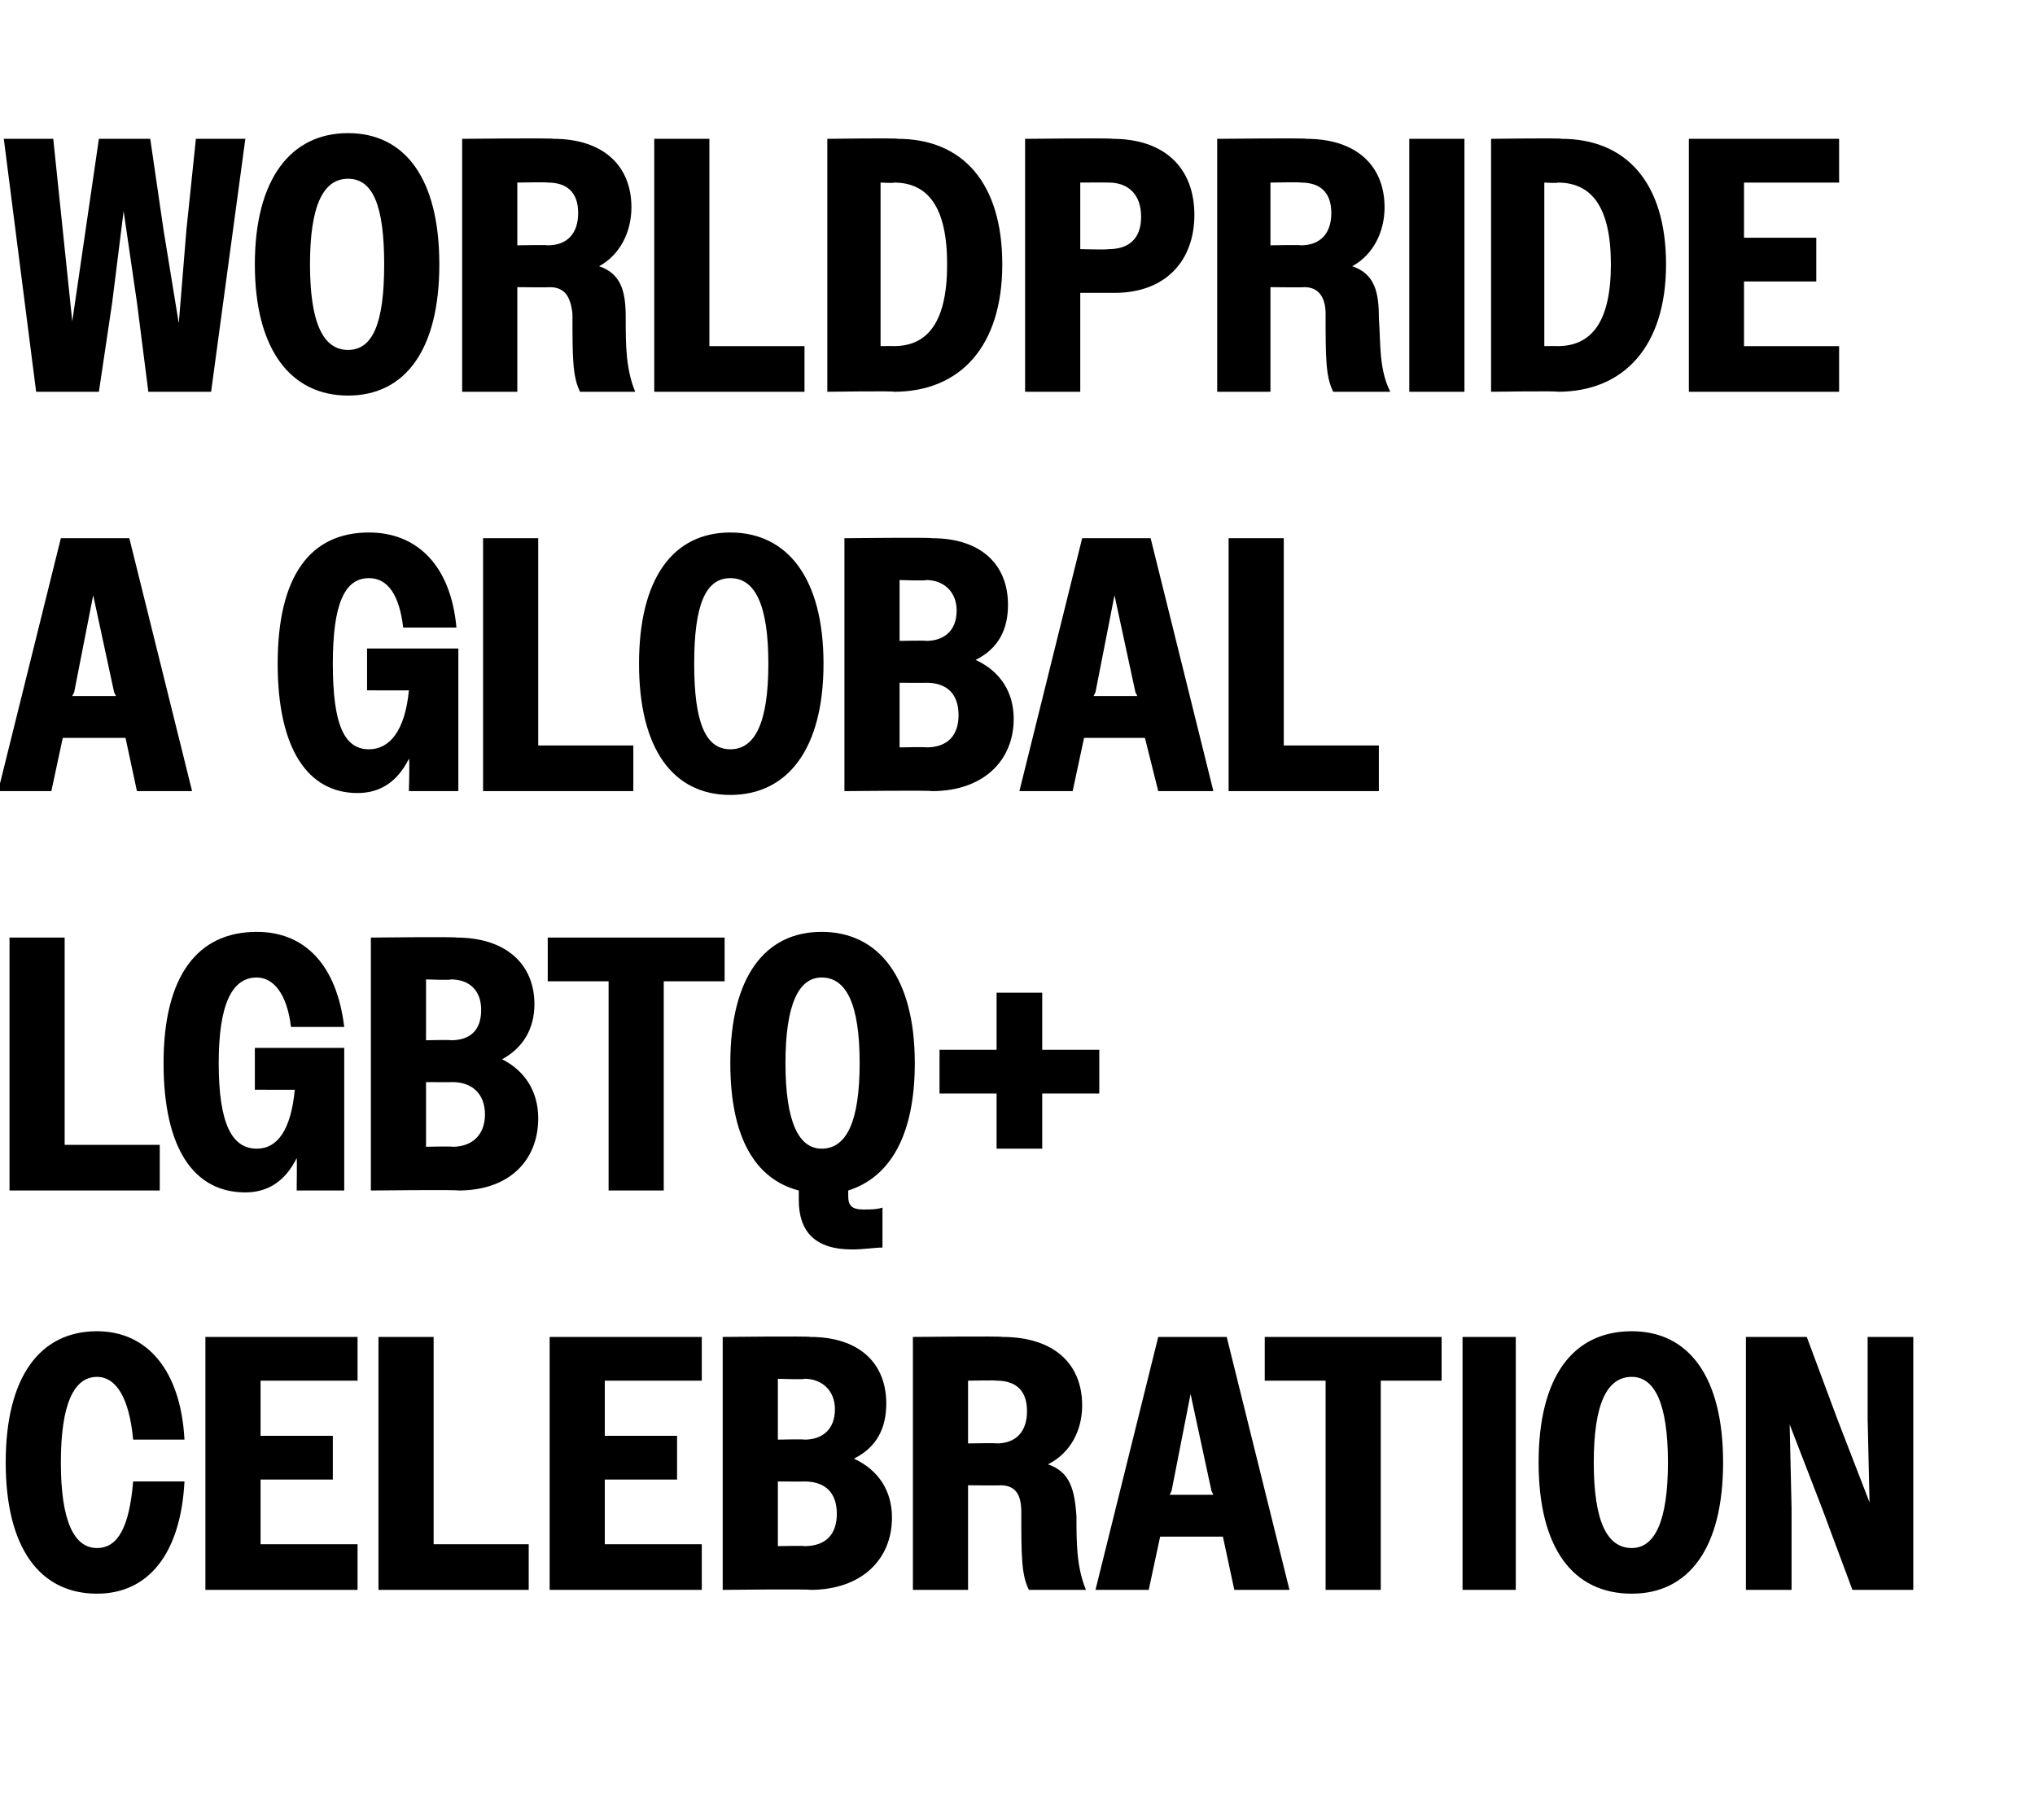 <?xml version="1.0" standalone="no"?>
<!DOCTYPE svg PUBLIC "-//W3C//DTD SVG 1.1//EN" "http://www.w3.org/Graphics/SVG/1.1/DTD/svg11.dtd">
<svg xmlns="http://www.w3.org/2000/svg" version="1.1" width="107px" height="95.7px" viewBox="0 -1 107 95.7" style="top:-1px">
  <desc>WorldPride a global LGBTQ+ celebration</desc>
  <defs/>
  <g id="Polygon36399">
    <path d="M 7 74.7 C 6.8 72.5 6.1 71.4 5.1 71.4 C 3.9 71.4 3.2 72.8 3.2 75.9 C 3.2 79 3.9 80.4 5.1 80.4 C 6.2 80.4 6.8 79.3 7 76.9 C 7 76.9 9.7 76.9 9.7 76.9 C 9.5 80.7 7.8 82.8 5.1 82.8 C 2.1 82.8 0.3 80.4 0.3 75.9 C 0.3 71.4 2.1 69 5.1 69 C 7.7 69 9.5 71 9.7 74.7 C 9.7 74.7 7 74.7 7 74.7 Z M 10.8 69.3 L 18.8 69.3 L 18.8 71.6 L 13.7 71.6 L 13.7 74.5 L 17.5 74.5 L 17.5 76.8 L 13.7 76.8 L 13.7 80.2 L 18.8 80.2 L 18.8 82.6 L 10.8 82.6 L 10.8 69.3 Z M 19.9 69.3 L 22.8 69.3 L 22.8 80.2 L 27.8 80.2 L 27.8 82.6 L 19.9 82.6 L 19.9 69.3 Z M 28.9 69.3 L 36.9 69.3 L 36.9 71.6 L 31.8 71.6 L 31.8 74.5 L 35.6 74.5 L 35.6 76.8 L 31.8 76.8 L 31.8 80.2 L 36.9 80.2 L 36.9 82.6 L 28.9 82.6 L 28.9 69.3 Z M 38 69.3 C 38 69.3 42.58 69.25 42.6 69.3 C 45.2 69.3 46.6 70.7 46.6 72.8 C 46.6 74.1 46.1 75.1 44.9 75.7 C 46.2 76.3 46.9 77.4 46.9 78.8 C 46.9 81 45.3 82.6 42.6 82.6 C 42.62 82.55 38 82.6 38 82.6 L 38 69.3 Z M 40.9 71.5 L 40.9 74.7 C 40.9 74.7 42.29 74.67 42.3 74.7 C 43.2 74.7 43.9 74.2 43.9 73.1 C 43.9 72.1 43.2 71.5 42.3 71.5 C 42.29 71.55 40.9 71.5 40.9 71.5 Z M 40.9 76.9 L 40.9 80.3 C 40.9 80.3 42.31 80.27 42.3 80.3 C 43.4 80.3 44 79.7 44 78.6 C 44 77.5 43.4 76.9 42.3 76.9 C 42.31 76.91 40.9 76.9 40.9 76.9 Z M 48 69.3 C 48 69.3 52.71 69.25 52.7 69.3 C 55.4 69.3 56.9 70.7 56.9 72.9 C 56.9 74.2 56.3 75.4 55.1 76 C 56.3 76.4 56.5 77.4 56.6 78.7 C 56.6 80.1 56.6 81.4 57.1 82.6 C 57.1 82.6 54.1 82.6 54.1 82.6 C 53.7 81.8 53.7 80.8 53.7 78.5 C 53.7 77.6 53.4 77.1 52.6 77.1 C 52.57 77.12 50.9 77.1 50.9 77.1 L 50.9 82.6 L 48 82.6 L 48 69.3 Z M 50.9 71.6 L 50.9 74.9 C 50.9 74.9 52.42 74.87 52.4 74.9 C 53.4 74.9 54 74.3 54 73.2 C 54 72.1 53.4 71.6 52.4 71.6 C 52.42 71.57 50.9 71.6 50.9 71.6 Z M 60.9 69.3 L 64.5 69.3 L 67.8 82.6 L 64.9 82.6 L 64.3 79.8 L 61 79.8 L 60.4 82.6 L 57.6 82.6 L 60.9 69.3 Z M 61.5 77.6 L 63.8 77.6 L 63.7 77.4 L 62.6 72.3 L 61.6 77.4 L 61.5 77.6 Z M 69.7 71.6 L 66.5 71.6 L 66.5 69.3 L 75.8 69.3 L 75.8 71.6 L 72.6 71.6 L 72.6 82.6 L 69.7 82.6 L 69.7 71.6 Z M 76.9 69.3 L 79.7 69.3 L 79.7 82.6 L 76.9 82.6 L 76.9 69.3 Z M 80.9 75.9 C 80.9 71.4 82.7 69 85.8 69 C 88.8 69 90.6 71.4 90.6 75.9 C 90.6 80.4 88.8 82.8 85.8 82.8 C 82.7 82.8 80.9 80.4 80.9 75.9 Z M 87.7 75.9 C 87.7 72.8 87 71.4 85.8 71.4 C 84.5 71.4 83.8 72.8 83.8 75.9 C 83.8 79 84.5 80.4 85.8 80.4 C 87 80.4 87.7 79 87.7 75.9 Z M 91.8 69.3 L 95 69.3 L 96.6 73.6 L 98.3 78 L 98.2 73.6 L 98.2 69.3 L 100.6 69.3 L 100.6 82.6 L 97.4 82.6 L 95.8 78.3 L 94.1 73.9 L 94.2 78.3 L 94.2 82.6 L 91.8 82.6 L 91.8 69.3 Z " stroke="none" fill="#000"/>
  </g>
  <g id="Polygon36398">
    <path d="M 0.5 48.3 L 3.4 48.3 L 3.4 59.2 L 8.4 59.2 L 8.4 61.6 L 0.5 61.6 L 0.5 48.3 Z M 15.6 59.9 C 15 61.1 14.1 61.7 12.9 61.7 C 10.2 61.7 8.6 59.4 8.6 54.9 C 8.6 50.3 10.4 48 13.5 48 C 16 48 17.7 49.7 18.1 53 C 18.1 53 15.3 53 15.3 53 C 15.1 51.3 14.4 50.4 13.5 50.4 C 12.2 50.4 11.5 51.8 11.5 54.9 C 11.5 58.1 12.2 59.4 13.5 59.4 C 14.6 59.4 15.3 58.4 15.5 56.3 C 15.54 56.31 13.4 56.3 13.4 56.3 L 13.4 54.1 L 18.1 54.1 L 18.1 61.6 L 15.6 61.6 C 15.6 61.6 15.62 59.88 15.6 59.9 Z M 19.5 48.3 C 19.5 48.3 24.03 48.25 24 48.3 C 26.6 48.3 28.1 49.7 28.1 51.8 C 28.1 53.1 27.5 54.1 26.4 54.7 C 27.6 55.3 28.3 56.4 28.3 57.8 C 28.3 60 26.8 61.6 24.1 61.6 C 24.07 61.55 19.5 61.6 19.5 61.6 L 19.5 48.3 Z M 22.4 50.5 L 22.4 53.7 C 22.4 53.7 23.75 53.67 23.7 53.7 C 24.7 53.7 25.3 53.2 25.3 52.1 C 25.3 51.1 24.7 50.5 23.7 50.5 C 23.75 50.55 22.4 50.5 22.4 50.5 Z M 22.4 55.9 L 22.4 59.3 C 22.4 59.3 23.77 59.27 23.8 59.3 C 24.8 59.3 25.5 58.7 25.5 57.6 C 25.5 56.5 24.8 55.9 23.8 55.9 C 23.77 55.91 22.4 55.9 22.4 55.9 Z M 32 50.6 L 28.8 50.6 L 28.8 48.3 L 38.1 48.3 L 38.1 50.6 L 34.9 50.6 L 34.9 61.6 L 32 61.6 L 32 50.6 Z M 42 62.1 C 42 62.1 42 61.6 42 61.6 C 39.7 61 38.4 58.8 38.4 54.9 C 38.4 50.4 40.2 48 43.2 48 C 46.2 48 48.1 50.4 48.1 54.9 C 48.1 58.7 46.8 60.9 44.6 61.6 C 44.6 61.6 44.6 61.9 44.6 61.9 C 44.6 62.4 44.8 62.6 45.4 62.6 C 45.7 62.6 46.1 62.6 46.4 62.5 C 46.4 62.5 46.4 64.6 46.4 64.6 C 46 64.6 45.4 64.7 44.8 64.7 C 42.9 64.7 42 63.8 42 62.1 Z M 43.2 59.4 C 44.5 59.4 45.2 58 45.2 54.9 C 45.2 51.8 44.5 50.4 43.2 50.4 C 42 50.4 41.3 51.8 41.3 54.9 C 41.3 58 42 59.4 43.2 59.4 Z M 52.4 56.5 L 49.4 56.5 L 49.4 54.2 L 52.4 54.2 L 52.4 51.2 L 54.8 51.2 L 54.8 54.2 L 57.8 54.2 L 57.8 56.5 L 54.8 56.5 L 54.8 59.4 L 52.4 59.4 L 52.4 56.5 Z " stroke="none" fill="#000"/>
  </g>
  <g id="Polygon36397">
    <path d="M 3.2 27.3 L 6.8 27.3 L 10.1 40.6 L 7.2 40.6 L 6.6 37.8 L 3.3 37.8 L 2.7 40.6 L -0.1 40.6 L 3.2 27.3 Z M 3.8 35.6 L 6.1 35.6 L 6 35.4 L 4.9 30.3 L 3.9 35.4 L 3.8 35.6 Z M 21.5 38.9 C 20.9 40.1 20 40.7 18.8 40.7 C 16.2 40.7 14.6 38.4 14.6 33.9 C 14.6 29.3 16.3 27 19.4 27 C 21.9 27 23.7 28.7 24 32 C 24 32 21.2 32 21.2 32 C 21 30.3 20.4 29.4 19.4 29.4 C 18.1 29.4 17.5 30.8 17.5 33.9 C 17.5 37.1 18.1 38.4 19.4 38.4 C 20.5 38.4 21.3 37.4 21.5 35.3 C 21.47 35.31 19.3 35.3 19.3 35.3 L 19.3 33.1 L 24.1 33.1 L 24.1 40.6 L 21.5 40.6 C 21.5 40.6 21.55 38.88 21.5 38.9 Z M 25.4 27.3 L 28.3 27.3 L 28.3 38.2 L 33.3 38.2 L 33.3 40.6 L 25.4 40.6 L 25.4 27.3 Z M 33.6 33.9 C 33.6 29.4 35.4 27 38.4 27 C 41.4 27 43.3 29.4 43.3 33.9 C 43.3 38.4 41.4 40.8 38.4 40.8 C 35.4 40.8 33.6 38.4 33.6 33.9 Z M 40.4 33.9 C 40.4 30.8 39.7 29.4 38.4 29.4 C 37.1 29.4 36.5 30.8 36.5 33.9 C 36.5 37 37.1 38.4 38.4 38.4 C 39.7 38.4 40.4 37 40.4 33.9 Z M 44.4 27.3 C 44.4 27.3 48.98 27.25 49 27.3 C 51.6 27.3 53 28.7 53 30.8 C 53 32.1 52.5 33.1 51.3 33.7 C 52.6 34.3 53.3 35.4 53.3 36.8 C 53.3 39 51.7 40.6 49 40.6 C 49.02 40.55 44.4 40.6 44.4 40.6 L 44.4 27.3 Z M 47.3 29.5 L 47.3 32.7 C 47.3 32.7 48.7 32.67 48.7 32.7 C 49.6 32.7 50.3 32.2 50.3 31.1 C 50.3 30.1 49.6 29.5 48.7 29.5 C 48.7 29.55 47.3 29.5 47.3 29.5 Z M 47.3 34.9 L 47.3 38.3 C 47.3 38.3 48.72 38.27 48.7 38.3 C 49.8 38.3 50.4 37.7 50.4 36.6 C 50.4 35.5 49.8 34.9 48.7 34.9 C 48.72 34.91 47.3 34.9 47.3 34.9 Z M 56.9 27.3 L 60.5 27.3 L 63.8 40.6 L 60.9 40.6 L 60.2 37.8 L 57 37.8 L 56.4 40.6 L 53.6 40.6 L 56.9 27.3 Z M 57.5 35.6 L 59.8 35.6 L 59.7 35.4 L 58.6 30.3 L 57.6 35.4 L 57.5 35.6 Z M 64.6 27.3 L 67.5 27.3 L 67.5 38.2 L 72.5 38.2 L 72.5 40.6 L 64.6 40.6 L 64.6 27.3 Z " stroke="none" fill="#000"/>
  </g>
  <g id="Polygon36396">
    <path d="M 0.2 6.3 L 2.8 6.3 L 3.3 11.1 L 3.8 15.9 L 4.5 11.1 L 5.2 6.3 L 7.9 6.3 L 8.6 11.1 L 9.4 16 L 9.8 11.1 L 10.3 6.3 L 12.9 6.3 L 11.1 19.6 L 7.8 19.6 L 7.2 14.9 L 6.5 10.1 L 5.9 14.9 L 5.2 19.6 L 1.9 19.6 L 0.2 6.3 Z M 13.4 12.9 C 13.4 8.4 15.3 6 18.3 6 C 21.3 6 23.1 8.4 23.1 12.9 C 23.1 17.4 21.3 19.8 18.3 19.8 C 15.3 19.8 13.4 17.4 13.4 12.9 Z M 20.2 12.9 C 20.2 9.8 19.6 8.4 18.3 8.4 C 17 8.4 16.3 9.8 16.3 12.9 C 16.3 16 17 17.4 18.3 17.4 C 19.6 17.4 20.2 16 20.2 12.9 Z M 24.3 6.3 C 24.3 6.3 29.05 6.25 29.1 6.3 C 31.7 6.3 33.2 7.7 33.2 9.9 C 33.2 11.2 32.6 12.4 31.5 13 C 32.7 13.4 32.9 14.4 32.9 15.7 C 32.9 17.1 32.9 18.4 33.4 19.6 C 33.4 19.6 30.5 19.6 30.5 19.6 C 30.1 18.8 30.1 17.8 30.1 15.5 C 30 14.6 29.7 14.1 28.9 14.1 C 28.92 14.12 27.2 14.1 27.2 14.1 L 27.2 19.6 L 24.3 19.6 L 24.3 6.3 Z M 27.2 8.6 L 27.2 11.9 C 27.2 11.9 28.77 11.87 28.8 11.9 C 29.8 11.9 30.4 11.3 30.4 10.2 C 30.4 9.1 29.8 8.6 28.8 8.6 C 28.77 8.57 27.2 8.6 27.2 8.6 Z M 34.4 6.3 L 37.3 6.3 L 37.3 17.2 L 42.3 17.2 L 42.3 19.6 L 34.4 19.6 L 34.4 6.3 Z M 43.5 6.3 C 43.5 6.3 47.16 6.25 47.2 6.3 C 50.6 6.3 52.7 8.6 52.7 12.9 C 52.7 17.2 50.5 19.6 47 19.6 C 47.04 19.55 43.5 19.6 43.5 19.6 L 43.5 6.3 Z M 46.3 8.6 L 46.3 17.2 C 46.3 17.2 47.02 17.19 47 17.2 C 48.8 17.2 49.8 15.9 49.8 12.9 C 49.8 9.9 48.8 8.6 47 8.6 C 47.02 8.64 46.3 8.6 46.3 8.6 Z M 53.9 6.3 C 53.9 6.3 58.5 6.25 58.5 6.3 C 61.2 6.3 62.8 7.8 62.8 10.3 C 62.8 12.7 61.3 14.4 58.6 14.4 C 58.56 14.4 56.8 14.4 56.8 14.4 L 56.8 19.6 L 53.9 19.6 L 53.9 6.3 Z M 56.8 8.6 L 56.8 12.1 C 56.8 12.1 58.25 12.14 58.3 12.1 C 59.3 12.1 60 11.6 60 10.4 C 60 9.2 59.3 8.6 58.3 8.6 C 58.25 8.59 56.8 8.6 56.8 8.6 Z M 64 6.3 C 64 6.3 68.68 6.25 68.7 6.3 C 71.3 6.3 72.8 7.7 72.8 9.9 C 72.8 11.2 72.2 12.4 71.1 13 C 72.3 13.4 72.5 14.4 72.5 15.7 C 72.6 17.1 72.5 18.4 73.1 19.6 C 73.1 19.6 70.1 19.6 70.1 19.6 C 69.7 18.8 69.7 17.8 69.7 15.5 C 69.7 14.6 69.3 14.1 68.6 14.1 C 68.55 14.12 66.8 14.1 66.8 14.1 L 66.8 19.6 L 64 19.6 L 64 6.3 Z M 66.8 8.6 L 66.8 11.9 C 66.8 11.9 68.4 11.87 68.4 11.9 C 69.4 11.9 70 11.3 70 10.2 C 70 9.1 69.4 8.6 68.4 8.6 C 68.4 8.57 66.8 8.6 66.8 8.6 Z M 74.1 6.3 L 77 6.3 L 77 19.6 L 74.1 19.6 L 74.1 6.3 Z M 78.4 6.3 C 78.4 6.3 82.06 6.25 82.1 6.3 C 85.5 6.3 87.6 8.6 87.6 12.9 C 87.6 17.2 85.4 19.6 81.9 19.6 C 81.95 19.55 78.4 19.6 78.4 19.6 L 78.4 6.3 Z M 81.2 8.6 L 81.2 17.2 C 81.2 17.2 81.93 17.19 81.9 17.2 C 83.7 17.2 84.7 15.9 84.7 12.9 C 84.7 9.9 83.7 8.6 81.9 8.6 C 81.93 8.64 81.2 8.6 81.2 8.6 Z M 88.8 6.3 L 96.7 6.3 L 96.7 8.6 L 91.7 8.6 L 91.7 11.5 L 95.5 11.5 L 95.5 13.8 L 91.7 13.8 L 91.7 17.2 L 96.7 17.2 L 96.7 19.6 L 88.8 19.6 L 88.8 6.3 Z " stroke="none" fill="#000"/>
  </g>
</svg>